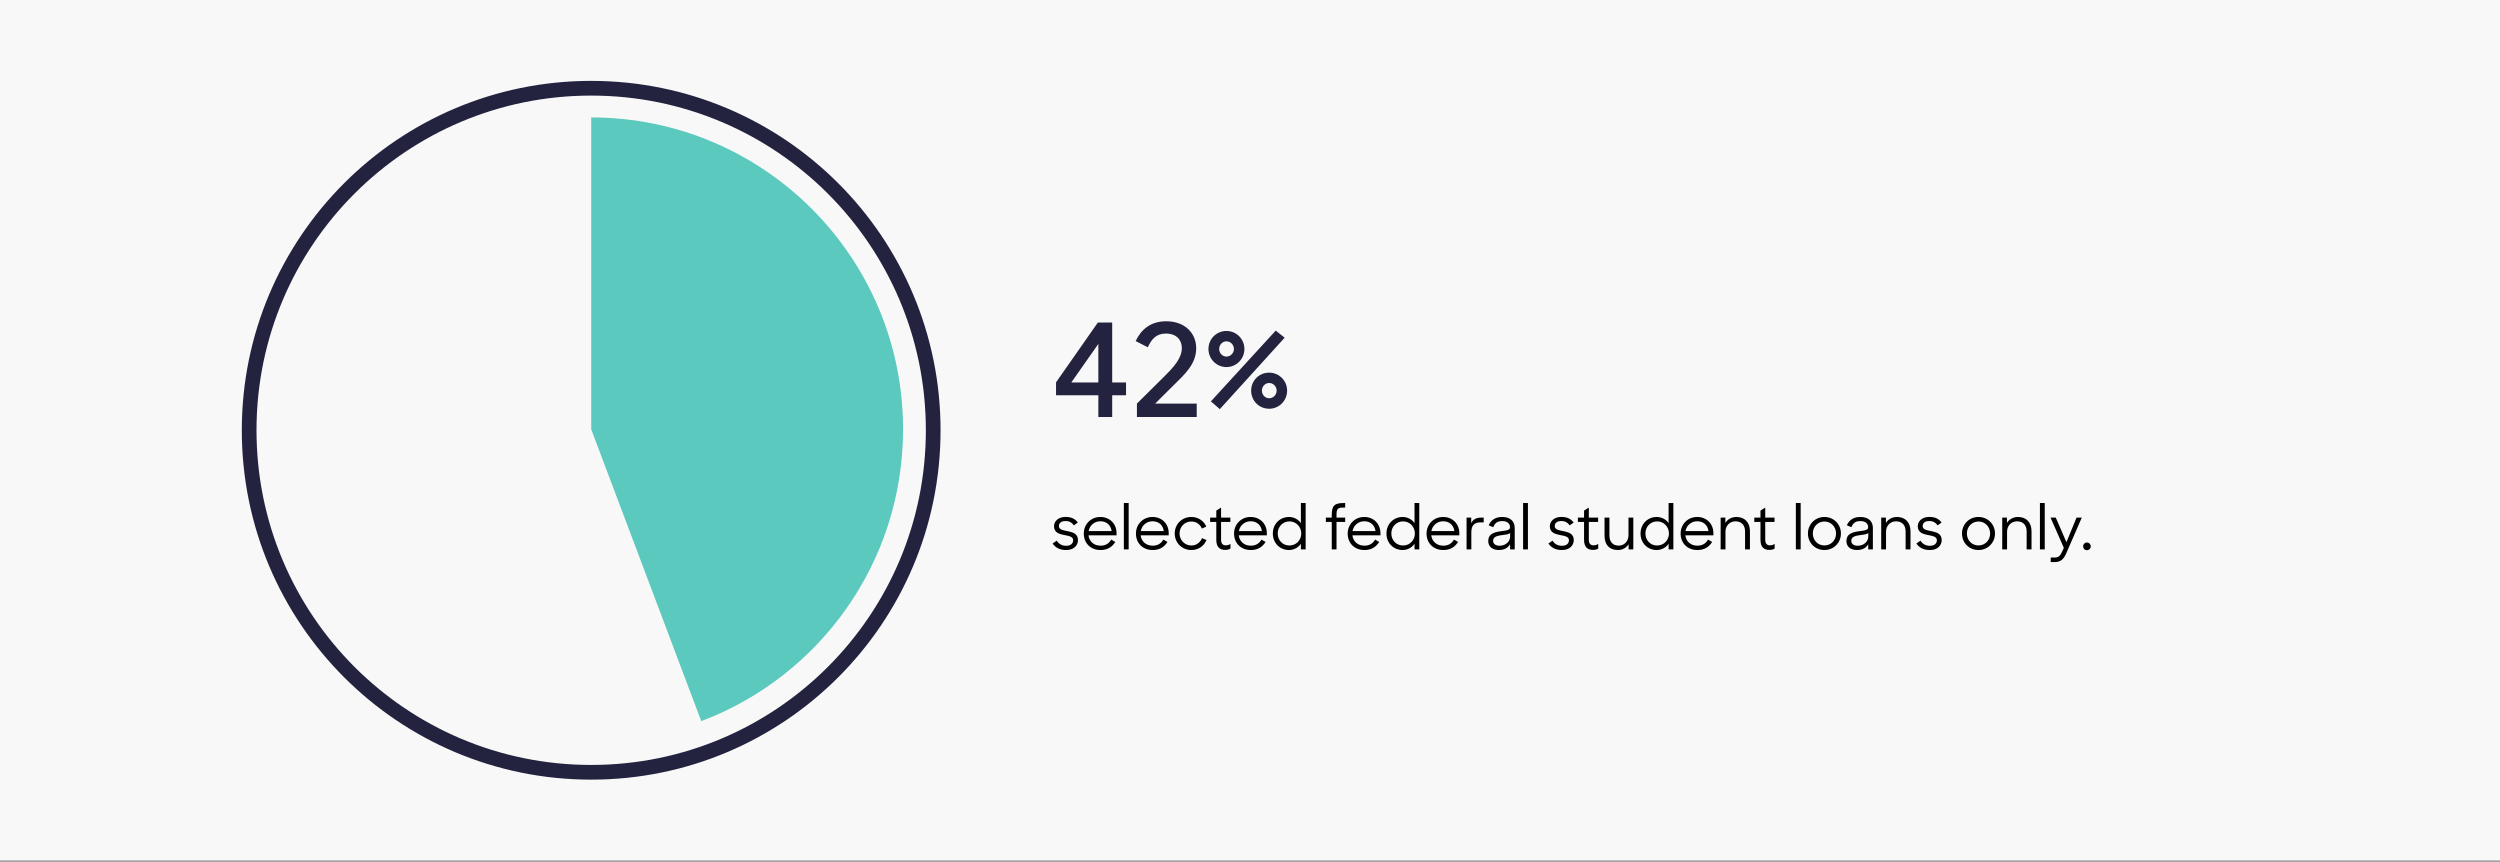<svg width="850" height="293" viewBox="0 0 850 293" fill="none" xmlns="http://www.w3.org/2000/svg">
<rect x="0" y="0" width="850" height="293" fill="#808080" stroke="none"/>
<rect width="850" height="292.58" fill="#F8F8F9"/>
<path d="M201 262.58C265.225 262.58 317.29 210.515 317.29 146.29C317.29 82.065 265.225 30 201 30C136.775 30 84.71 82.065 84.71 146.29C84.71 210.515 136.775 262.58 201 262.58Z" stroke="#23233F" stroke-width="5" stroke-miterlimit="10"/>
<path d="M238.43 245.19C278.52 230.06 307.04 191.34 307.04 145.96C307.04 87.4 259.57 39.93 201.01 39.93V145.96L238.43 245.19Z" fill="#5BC9BD"/>
<path d="M373.438 141.79V134.398H359.05V129.998L373.262 109.67H378.146V130.042H382.854V134.398H378.146V141.79H373.438ZM364.242 130.042H373.438V116.93L364.242 130.042ZM386.556 141.79V137.214L395.708 128.15C399.184 124.718 401.824 121.726 401.824 118.338C401.824 115.61 400.02 113.41 396.412 113.41C393.112 113.41 391.528 115.302 390.252 118.074L386.116 115.962C388.008 111.958 391.308 109.23 396.5 109.23C403.012 109.23 406.708 113.41 406.708 118.382C406.708 123.838 402.792 127.27 398.788 131.23L392.76 137.214H406.884V141.79H386.556ZM414.742 139.106L411.706 136.466L433.75 112.398L436.786 114.818L414.742 139.106ZM416.986 124.806C413.598 124.806 410.87 122.034 410.87 118.646C410.87 115.258 413.598 112.53 416.986 112.53C420.374 112.53 423.102 115.258 423.102 118.646C423.102 122.034 420.374 124.806 416.986 124.806ZM416.986 121.242C418.394 121.242 419.538 120.054 419.538 118.646C419.538 117.238 418.394 116.05 416.986 116.05C415.622 116.05 414.522 117.238 414.522 118.646C414.522 120.054 415.622 121.242 416.986 121.242ZM431.506 138.974C428.074 138.974 425.39 136.246 425.39 132.814C425.39 129.426 428.074 126.698 431.506 126.698C434.894 126.698 437.622 129.426 437.622 132.814C437.622 136.246 434.894 138.974 431.506 138.974ZM431.506 135.41C432.914 135.41 434.058 134.222 434.058 132.814C434.058 131.406 432.914 130.218 431.506 130.218C430.142 130.218 429.042 131.406 429.042 132.814C429.042 134.222 430.142 135.41 431.506 135.41Z" fill="#23233F"/>
<path d="M362.49 187.01C360.27 187.01 358.83 186.17 357.89 184.79L359.29 183.83C359.99 184.91 360.99 185.57 362.53 185.57C364.05 185.57 364.87 184.77 364.87 183.67C364.87 181.03 358.37 183.09 358.37 178.91C358.37 177.23 359.83 175.75 362.29 175.75C364.27 175.75 365.51 176.41 366.47 177.65L365.13 178.63C364.47 177.71 363.65 177.15 362.29 177.15C360.73 177.15 360.03 177.89 360.03 178.87C360.03 181.47 366.51 179.43 366.51 183.65C366.51 185.35 365.15 187.03 362.49 187.01ZM374.186 187.01C370.726 187.01 368.486 184.59 368.486 181.43C368.486 178.25 370.886 175.77 374.126 175.77C377.286 175.77 379.626 178.07 379.626 181.27V182.01H370.086C370.326 184.07 371.906 185.53 374.186 185.53C375.906 185.53 377.066 184.77 377.806 183.45L379.206 184.27C378.106 185.99 376.546 187.01 374.186 187.01ZM374.126 177.23C372.066 177.23 370.486 178.65 370.126 180.57H377.946C377.686 178.53 376.226 177.23 374.126 177.23ZM382.109 186.79V171.03H383.749V186.79H382.109ZM391.92 187.01C388.46 187.01 386.22 184.59 386.22 181.43C386.22 178.25 388.62 175.77 391.86 175.77C395.02 175.77 397.36 178.07 397.36 181.27V182.01H387.82C388.06 184.07 389.64 185.53 391.92 185.53C393.64 185.53 394.8 184.77 395.54 183.45L396.94 184.27C395.84 185.99 394.28 187.01 391.92 187.01ZM391.86 177.23C389.8 177.23 388.22 178.65 387.86 180.57H395.68C395.42 178.53 393.96 177.23 391.86 177.23ZM405.064 187.01C401.844 187.01 399.404 184.51 399.404 181.39C399.404 178.19 401.884 175.77 405.044 175.77C407.404 175.77 409.324 177.11 410.144 179.05L408.644 179.71C408.004 178.23 406.704 177.31 405.024 177.31C402.764 177.31 401.044 179.13 401.044 181.39C401.044 183.63 402.804 185.47 405.084 185.47C406.824 185.47 408.084 184.39 408.684 182.97L410.204 183.61C409.364 185.61 407.544 187.01 405.064 187.01ZM416.621 186.97C414.641 186.97 413.541 185.93 413.541 183.55V177.45H411.441V175.99H413.541V173.61L415.161 172.57V175.99H418.321V177.45H415.161V183.49C415.161 184.91 415.821 185.41 416.741 185.41C417.341 185.41 417.761 185.29 418.361 184.95V186.51C417.921 186.79 417.401 186.97 416.621 186.97ZM425.28 187.01C421.82 187.01 419.58 184.59 419.58 181.43C419.58 178.25 421.98 175.77 425.22 175.77C428.38 175.77 430.72 178.07 430.72 181.27V182.01H421.18C421.42 184.07 423 185.53 425.28 185.53C427 185.53 428.16 184.77 428.9 183.45L430.3 184.27C429.2 185.99 427.64 187.01 425.28 187.01ZM425.22 177.23C423.16 177.23 421.58 178.65 421.22 180.57H429.04C428.78 178.53 427.32 177.23 425.22 177.23ZM438.263 187.01C435.203 187.01 432.763 184.69 432.763 181.39C432.763 178.09 435.243 175.77 438.263 175.77C439.823 175.77 441.443 176.55 442.303 177.87V171.01H443.923V186.79H442.303V184.87C441.443 186.21 439.823 187.01 438.263 187.01ZM438.403 185.47C440.703 185.47 442.423 183.65 442.423 181.37C442.423 179.13 440.703 177.27 438.403 177.27C436.143 177.27 434.423 179.07 434.423 181.37C434.423 183.73 436.143 185.47 438.403 185.47ZM450.798 177.45V175.99H452.798V175.15C452.798 171.93 453.698 171.03 456.858 171.03H457.358V172.57H456.978C454.778 172.57 454.418 172.93 454.418 175.17V175.99H457.358V177.45H454.418V186.79H452.798V177.45H450.798ZM463.912 187.01C460.452 187.01 458.212 184.59 458.212 181.43C458.212 178.25 460.612 175.77 463.852 175.77C467.012 175.77 469.352 178.07 469.352 181.27V182.01H459.812C460.052 184.07 461.632 185.53 463.912 185.53C465.632 185.53 466.792 184.77 467.532 183.45L468.932 184.27C467.832 185.99 466.272 187.01 463.912 187.01ZM463.852 177.23C461.792 177.23 460.212 178.65 459.852 180.57H467.672C467.412 178.53 465.952 177.23 463.852 177.23ZM476.896 187.01C473.836 187.01 471.396 184.69 471.396 181.39C471.396 178.09 473.876 175.77 476.896 175.77C478.456 175.77 480.076 176.55 480.936 177.87V171.01H482.556V186.79H480.936V184.87C480.076 186.21 478.456 187.01 476.896 187.01ZM477.036 185.47C479.336 185.47 481.056 183.65 481.056 181.37C481.056 179.13 479.336 177.27 477.036 177.27C474.776 177.27 473.056 179.07 473.056 181.37C473.056 183.73 474.776 185.47 477.036 185.47ZM490.729 187.01C487.269 187.01 485.029 184.59 485.029 181.43C485.029 178.25 487.429 175.77 490.669 175.77C493.829 175.77 496.169 178.07 496.169 181.27V182.01H486.629C486.869 184.07 488.449 185.53 490.729 185.53C492.449 185.53 493.609 184.77 494.349 183.45L495.749 184.27C494.649 185.99 493.089 187.01 490.729 187.01ZM490.669 177.23C488.609 177.23 487.029 178.65 486.669 180.57H494.489C494.229 178.53 492.769 177.23 490.669 177.23ZM498.632 186.79V175.99H500.212V177.91C500.772 176.61 501.972 175.99 503.492 175.99H504.452V177.61H503.332C501.352 177.61 500.252 178.57 500.252 180.99V186.79H498.632ZM509.642 187.01C507.242 187.01 506.002 185.71 506.002 183.97C506.002 181.97 507.242 180.99 510.382 180.61C512.662 180.33 513.402 180.15 513.402 179.23C513.402 178.25 512.722 177.17 510.782 177.17C509.202 177.17 508.282 177.73 507.702 179.25L506.142 178.59C507.062 176.61 508.642 175.77 510.762 175.77C513.582 175.77 515.002 177.33 515.002 179.49V186.79H513.422V185.01C512.782 186.27 511.382 187.01 509.642 187.01ZM509.782 185.55C510.882 185.55 511.782 185.23 512.482 184.57C513.142 183.97 513.442 183.23 513.442 182.21V181.19C513.222 181.55 512.422 181.71 510.742 181.93C508.362 182.23 507.662 182.77 507.662 183.89C507.662 184.87 508.482 185.55 509.782 185.55ZM517.852 186.79V171.03H519.492V186.79H517.852ZM531.064 187.01C528.844 187.01 527.404 186.17 526.464 184.79L527.864 183.83C528.564 184.91 529.564 185.57 531.104 185.57C532.624 185.57 533.444 184.77 533.444 183.67C533.444 181.03 526.944 183.09 526.944 178.91C526.944 177.23 528.404 175.75 530.864 175.75C532.844 175.75 534.084 176.41 535.044 177.65L533.704 178.63C533.044 177.71 532.224 177.15 530.864 177.15C529.304 177.15 528.604 177.89 528.604 178.87C528.604 181.47 535.084 179.43 535.084 183.65C535.084 185.35 533.724 187.03 531.064 187.01ZM541.66 186.97C539.68 186.97 538.58 185.93 538.58 183.55V177.45H536.48V175.99H538.58V173.61L540.2 172.57V175.99H543.36V177.45H540.2V183.49C540.2 184.91 540.86 185.41 541.78 185.41C542.38 185.41 542.8 185.29 543.4 184.95V186.51C542.96 186.79 542.44 186.97 541.66 186.97ZM550.085 187.01C547.145 187.01 545.545 185.17 545.545 182.13V175.99H547.205V182.05C547.205 184.15 548.285 185.51 550.365 185.51C552.265 185.51 553.685 184.05 553.685 181.97V175.99H555.325V186.79H553.725V185.01C553.005 186.21 551.725 187.01 550.085 187.01ZM563.283 187.01C560.223 187.01 557.783 184.69 557.783 181.39C557.783 178.09 560.263 175.77 563.283 175.77C564.843 175.77 566.463 176.55 567.323 177.87V171.01H568.943V186.79H567.323V184.87C566.463 186.21 564.843 187.01 563.283 187.01ZM563.423 185.47C565.723 185.47 567.443 183.65 567.443 181.37C567.443 179.13 565.723 177.27 563.423 177.27C561.163 177.27 559.443 179.07 559.443 181.37C559.443 183.73 561.163 185.47 563.423 185.47ZM577.115 187.01C573.655 187.01 571.415 184.59 571.415 181.43C571.415 178.25 573.815 175.77 577.055 175.77C580.215 175.77 582.555 178.07 582.555 181.27V182.01H573.015C573.255 184.07 574.835 185.53 577.115 185.53C578.835 185.53 579.995 184.77 580.735 183.45L582.135 184.27C581.035 185.99 579.475 187.01 577.115 187.01ZM577.055 177.23C574.995 177.23 573.415 178.65 573.055 180.57H580.875C580.615 178.53 579.155 177.23 577.055 177.23ZM585.019 186.79V175.99H586.619V177.79C587.359 176.59 588.699 175.77 590.379 175.77C593.199 175.77 594.979 177.61 594.979 180.63V186.79H593.319V180.71C593.319 178.61 592.159 177.25 590.059 177.25C588.139 177.25 586.659 178.71 586.659 180.79V186.79H585.019ZM601.641 186.97C599.661 186.97 598.561 185.93 598.561 183.55V177.45H596.461V175.99H598.561V173.61L600.181 172.57V175.99H603.341V177.45H600.181V183.49C600.181 184.91 600.841 185.41 601.761 185.41C602.361 185.41 602.781 185.29 603.381 184.95V186.51C602.941 186.79 602.421 186.97 601.641 186.97ZM610.586 186.79V171.03H612.226V186.79H610.586ZM620.297 187.01C617.117 187.01 614.697 184.57 614.697 181.39C614.697 178.23 617.157 175.77 620.297 175.77C623.457 175.77 625.917 178.23 625.917 181.39C625.917 184.51 623.477 187.01 620.297 187.01ZM620.297 185.45C622.557 185.45 624.257 183.69 624.257 181.39C624.257 179.09 622.537 177.31 620.297 177.31C618.057 177.31 616.357 179.09 616.357 181.39C616.357 183.71 618.057 185.45 620.297 185.45ZM631.419 187.01C629.019 187.01 627.779 185.71 627.779 183.97C627.779 181.97 629.019 180.99 632.159 180.61C634.439 180.33 635.179 180.15 635.179 179.23C635.179 178.25 634.499 177.17 632.559 177.17C630.979 177.17 630.059 177.73 629.479 179.25L627.919 178.59C628.839 176.61 630.419 175.77 632.539 175.77C635.359 175.77 636.779 177.33 636.779 179.49V186.79H635.199V185.01C634.559 186.27 633.159 187.01 631.419 187.01ZM631.559 185.55C632.659 185.55 633.559 185.23 634.259 184.57C634.919 183.97 635.219 183.23 635.219 182.21V181.19C634.999 181.55 634.199 181.71 632.519 181.93C630.139 182.23 629.439 182.77 629.439 183.89C629.439 184.87 630.259 185.55 631.559 185.55ZM639.609 186.79V175.99H641.209V177.79C641.949 176.59 643.289 175.77 644.969 175.77C647.789 175.77 649.569 177.61 649.569 180.63V186.79H647.909V180.71C647.909 178.61 646.749 177.25 644.649 177.25C642.729 177.25 641.249 178.71 641.249 180.79V186.79H639.609ZM656.162 187.01C653.942 187.01 652.502 186.17 651.562 184.79L652.962 183.83C653.662 184.91 654.662 185.57 656.202 185.57C657.722 185.57 658.542 184.77 658.542 183.67C658.542 181.03 652.042 183.09 652.042 178.91C652.042 177.23 653.502 175.75 655.962 175.75C657.942 175.75 659.182 176.41 660.142 177.65L658.802 178.63C658.142 177.71 657.322 177.15 655.962 177.15C654.402 177.15 653.702 177.89 653.702 178.87C653.702 181.47 660.182 179.43 660.182 183.65C660.182 185.35 658.822 187.03 656.162 187.01ZM672.68 187.01C669.5 187.01 667.08 184.57 667.08 181.39C667.08 178.23 669.54 175.77 672.68 175.77C675.84 175.77 678.3 178.23 678.3 181.39C678.3 184.51 675.86 187.01 672.68 187.01ZM672.68 185.45C674.94 185.45 676.64 183.69 676.64 181.39C676.64 179.09 674.92 177.31 672.68 177.31C670.44 177.31 668.74 179.09 668.74 181.39C668.74 183.71 670.44 185.45 672.68 185.45ZM680.761 186.79V175.99H682.361V177.79C683.101 176.59 684.441 175.77 686.121 175.77C688.941 175.77 690.721 177.61 690.721 180.63V186.79H689.061V180.71C689.061 178.61 687.901 177.25 685.801 177.25C683.881 177.25 682.401 178.71 682.401 180.79V186.79H680.761ZM693.574 186.79V171.03H695.214V186.79H693.574ZM697.245 191.11V189.57H698.405C699.925 189.57 700.445 189.07 701.205 187.39L701.705 186.27L697.185 175.99H698.965L702.585 184.35L706.025 175.99H707.805L702.645 187.85C701.645 190.21 700.665 191.11 698.425 191.11H697.245ZM708.27 185.75C708.27 185.01 708.83 184.45 709.55 184.45C710.29 184.45 710.85 185.01 710.85 185.75C710.85 186.49 710.29 187.07 709.55 187.07C708.79 187.07 708.27 186.49 708.27 185.75Z" fill="black"/>
</svg>
